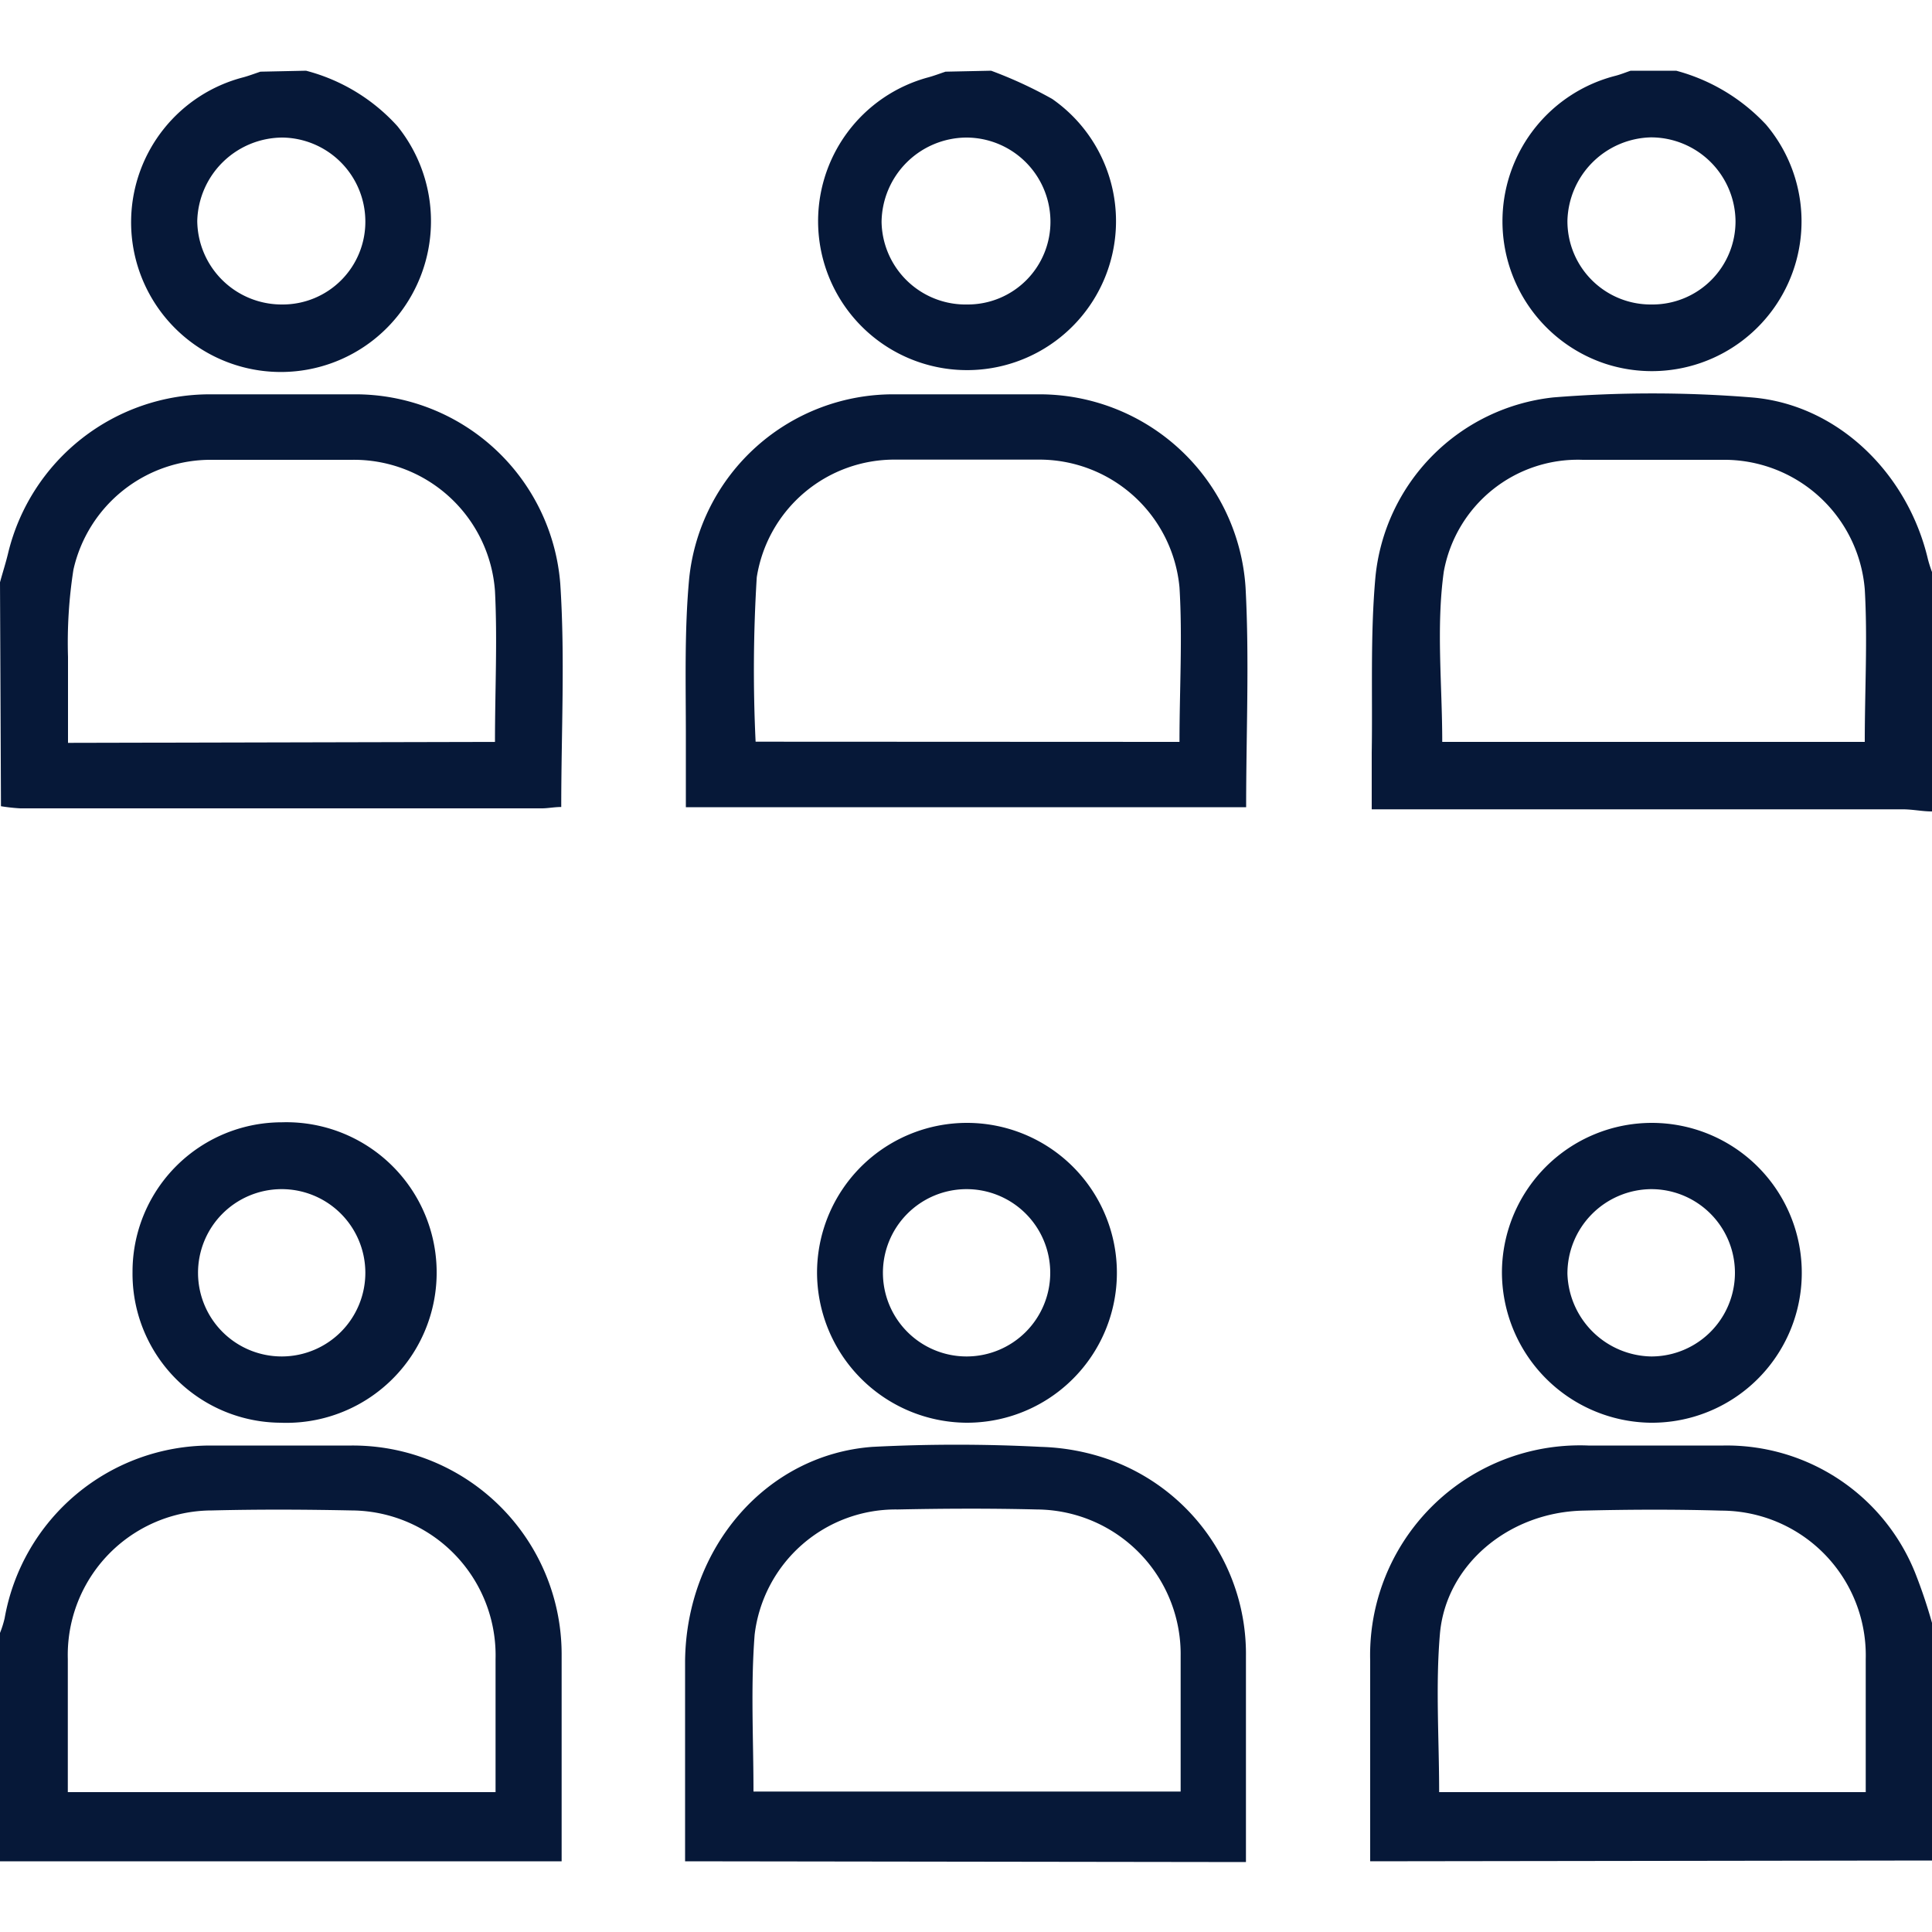 <svg id="Layer_1" data-name="Layer 1" xmlns="http://www.w3.org/2000/svg" width="100" height="100" viewBox="0 0 100 100" fill="#061838"><title>Users</title><path d="M70.92,96.34c0-3.47,0-6.93,0-10.39A10.86,10.86,0,0,1,82.21,74.82c2.32,0,4.64,0,7,0a10.51,10.51,0,0,1,9.91,6.57A26.51,26.51,0,0,1,100,84v12.3Zm3.57-3.58H96.57c0-2.34,0-4.61,0-6.89a7.49,7.49,0,0,0-7.47-7.68c-2.4-.07-4.8-.06-7.2,0-3.81.1-7.06,2.8-7.37,6.38C74.3,87.25,74.49,90,74.49,92.76Z"/><path d="M0,30.14c.14-.52.3-1,.43-1.55a10.74,10.74,0,0,1,10.43-8.18q3.72,0,7.45,0A10.64,10.64,0,0,1,29,30.22c.25,3.8.05,7.63.05,11.55-.36,0-.7.07-1,.07H1.05a9.35,9.35,0,0,1-1-.11ZM25.62,38.4c0-2.7.13-5.26,0-7.81a7.32,7.32,0,0,0-7.43-6.79q-3.6,0-7.2,0a7.28,7.28,0,0,0-7.19,5.69A24.47,24.47,0,0,0,3.52,34c0,1.47,0,2.95,0,4.45Z"/><path d="M0,84.52a5.15,5.15,0,0,0,.24-.76,10.82,10.82,0,0,1,10.65-8.94h7.32A10.81,10.81,0,0,1,29.07,85.59c0,3.58,0,7.16,0,10.75H0Zm25.65,8.24c0-2.34,0-4.62,0-6.89a7.5,7.5,0,0,0-7.46-7.69c-2.41-.05-4.81-.06-7.21,0a7.48,7.48,0,0,0-7.47,7.68c0,1.3,0,2.6,0,3.9v3Z"/><path d="M100,42c-.51,0-1-.11-1.52-.11H71c0-1.06,0-2,0-2.92.05-3-.08-6.07.19-9.08a10.37,10.37,0,0,1,9.21-9.32,63.9,63.9,0,0,1,10.26,0c4.44.36,8.08,3.91,9.13,8.38a6.75,6.75,0,0,0,.25.76ZM96.52,38.4c0-2.72.15-5.32,0-7.9a7.3,7.3,0,0,0-7.39-6.7q-3.61,0-7.21,0a7.05,7.05,0,0,0-7.19,5.79c-.4,2.87-.08,5.84-.08,8.81Z"/><path d="M35.46,96.34c0-3.46,0-6.93,0-10.39.07-5.84,4.19-10.65,9.69-11.06a84.74,84.74,0,0,1,8.73,0,11.55,11.55,0,0,1,3.45.63,10.69,10.69,0,0,1,7.16,10.23c0,3.54,0,7.09,0,10.63ZM39,92.73H61.11c0-2.39,0-4.67,0-7a7.49,7.49,0,0,0-7.44-7.6c-2.4-.06-4.81-.05-7.21,0a7.35,7.35,0,0,0-7.4,6.48C38.85,87.31,39,90,39,92.73Z"/><path d="M15.84,3.66a9.65,9.65,0,0,1,4.73,2.87A7.83,7.83,0,0,1,21,15.78,7.75,7.75,0,1,1,12.6,4c.29-.08.58-.19.88-.29Zm-1.25,12.1a4.28,4.28,0,0,0,4.32-4.34,4.35,4.35,0,0,0-4.28-4.3,4.43,4.43,0,0,0-4.42,4.32A4.37,4.37,0,0,0,14.59,15.76Z"/><path d="M51.3,3.66a22.19,22.19,0,0,1,3.16,1.46A7.71,7.71,0,1,1,48.06,4c.29-.08.58-.19.88-.29Zm-1.22,12.1a4.28,4.28,0,0,0,4.29-4.38A4.36,4.36,0,0,0,50,7.12a4.42,4.42,0,0,0-4.37,4.36A4.35,4.35,0,0,0,50.08,15.76Z"/><path d="M86.76,3.66a9.83,9.83,0,0,1,4.65,2.79A7.75,7.75,0,0,1,83.1,18.83a7.77,7.77,0,0,1,.53-14.91c.26-.07.51-.17.77-.26Zm-1.28,12.1a4.3,4.3,0,0,0,4.35-4.32,4.38,4.38,0,0,0-4.38-4.33,4.43,4.43,0,0,0-4.32,4.31A4.31,4.31,0,0,0,85.48,15.76Z"/><path d="M64.5,41.78h-29c0-1.27,0-2.47,0-3.68,0-2.71-.08-5.44.17-8.14a10.62,10.62,0,0,1,10.65-9.55q3.72,0,7.44,0a10.69,10.69,0,0,1,10.71,10C64.67,34.16,64.5,37.91,64.5,41.78ZM61.05,38.4c0-2.73.16-5.37,0-8a7.29,7.29,0,0,0-7.35-6.61c-2.44,0-4.88,0-7.32,0a7.21,7.21,0,0,0-7.21,6.09,77.75,77.75,0,0,0-.06,8.51Z"/><path d="M6.86,65.84a7.73,7.73,0,0,1,7.72-7.75,7.78,7.78,0,1,1-.07,15.55A7.71,7.71,0,0,1,6.86,65.84Zm7.67-4.29a4.33,4.33,0,1,0,4.38,4.31A4.33,4.33,0,0,0,14.53,61.55Z"/><path d="M42.29,65.85A7.76,7.76,0,1,1,50,73.64,7.79,7.79,0,0,1,42.29,65.85ZM50,61.55a4.33,4.33,0,1,0,4.36,4.33A4.33,4.33,0,0,0,50,61.55Z"/><path d="M77.74,65.82a7.76,7.76,0,1,1,7.67,7.82A7.8,7.8,0,0,1,77.74,65.82Zm7.71-4.27a4.37,4.37,0,0,0-4.32,4.39,4.42,4.42,0,0,0,4.34,4.27,4.33,4.33,0,1,0,0-8.66Z"/></svg>
